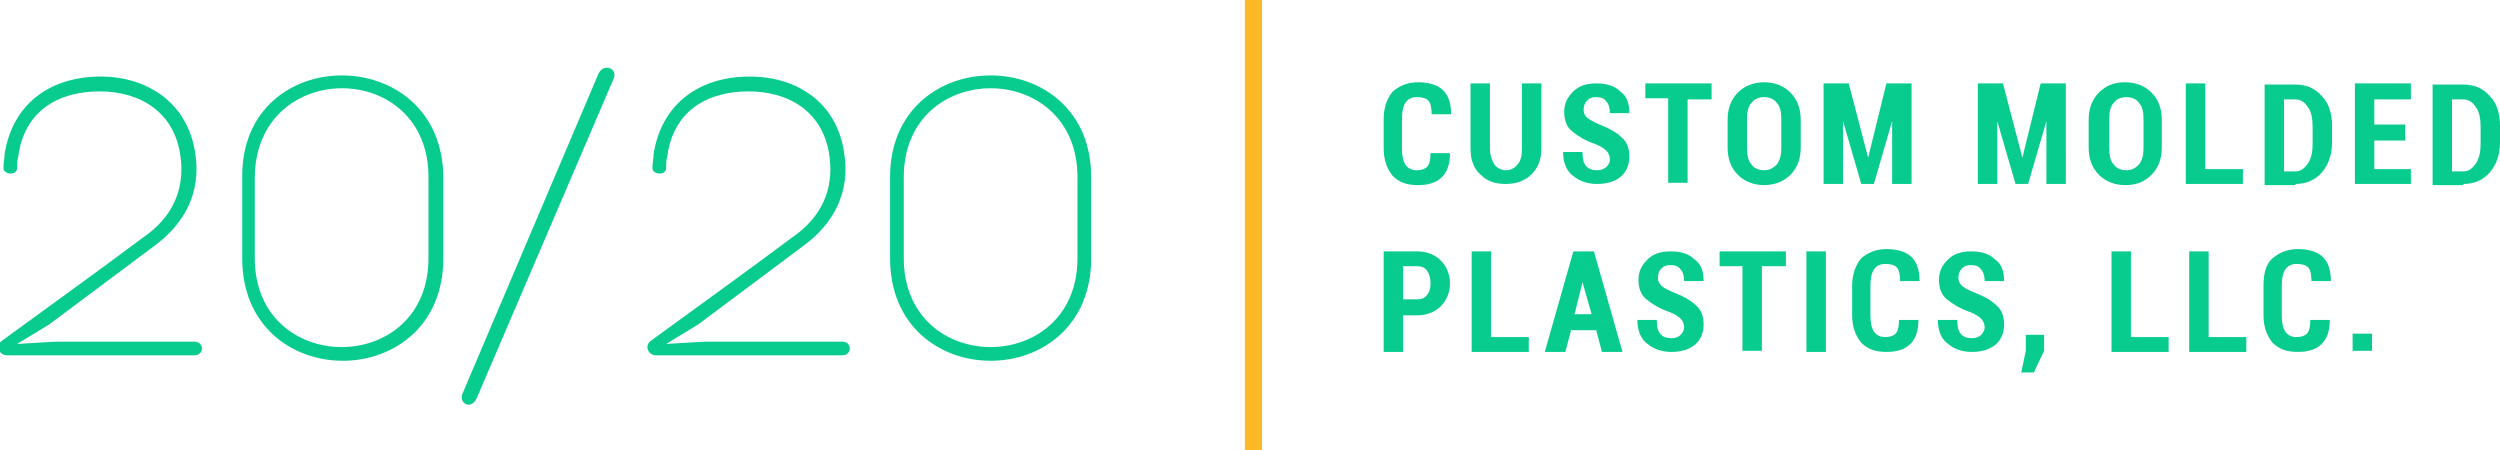 <?xml version="1.0" encoding="utf-8"?>
<!-- Generator: Adobe Illustrator 19.0.0, SVG Export Plug-In . SVG Version: 6.00 Build 0)  -->
<svg version="1.1" id="Layer_1" xmlns="http://www.w3.org/2000/svg" xmlns:xlink="http://www.w3.org/1999/xlink" x="0px" y="0px"
	 viewBox="0 0 218.8 39.4" enable-background="new 0 0 218.8 39.4" xml:space="preserve">
<path fill="#08cc8e" d="M77.9,15.6v6.9c-0.1,12.1,17.7,12.1,17.6,0v-6.9C95.6,3.6,77.8,3.6,77.9,15.6 M94.3,15.6v6.9
	c0.1,10.5-15.3,10.5-15.2,0v-6.9C79,5.1,94.4,5.1,94.3,15.6 M61.1,28.4l9.1-6.8c2.8-2,4.2-4.8,3.7-8.1c-0.6-4.5-4.1-6.8-8.3-6.8
	c-4.3,0-7.7,2.3-8.4,6.8c0,0.4-0.1,0.8-0.1,1.2c0,0.6,1.2,0.7,1.2,0c0-0.3,0-0.7,0.1-1C58.9,9.8,61.8,8,65.5,8
	c3.7,0,6.6,1.9,7.1,5.7c0.4,3-0.8,5.4-3.3,7.1c-4,3-8.2,6-12.3,9c-0.3,0.2-0.4,0.5-0.3,0.8c0.1,0.3,0.4,0.5,0.7,0.5h16.3
	c0.9,0,0.9-1.2,0-1.2H61.7l-3.4,0.2L61.1,28.4z M40.5,34.4c-0.4,0.9,0.7,1.5,1.2,0.5l12-28c0.4-0.9-0.8-1.4-1.3-0.5L40.5,34.4z
	 M21.2,15.6v6.9c-0.1,12.1,17.7,12.1,17.6,0v-6.9C38.8,3.6,21,3.6,21.2,15.6 M37.5,15.6v6.9c0.1,10.5-15.3,10.5-15.2,0v-6.9
	C22.3,5.1,37.6,5.1,37.5,15.6 M4.3,28.4l9.1-6.8c2.8-2,4.2-4.8,3.7-8.1C16.5,9.1,13,6.7,8.8,6.7c-4.3,0-7.7,2.3-8.4,6.8
	c0,0.4-0.1,0.8-0.1,1.2c0,0.6,1.2,0.7,1.2,0c0-0.3,0-0.7,0.1-1C2.1,9.8,5,8,8.7,8c3.7,0,6.6,1.9,7.1,5.7c0.4,3-0.8,5.4-3.3,7.1
	c-4,3-8.2,6-12.3,9c-0.3,0.2-0.4,0.5-0.3,0.8c0.1,0.3,0.4,0.5,0.7,0.5H17c0.9,0,0.9-1.2,0-1.2H4.9l-3.4,0.2L4.3,28.4z"/>
<path fill="#08cc8e" d="M207.6,29.2h-1.7v1.5h1.7V29.2z M202.2,28c0,0.6-0.1,1-0.3,1.2c-0.2,0.2-0.5,0.3-0.9,0.3
	c-0.5,0-0.8-0.2-1-0.5c-0.2-0.3-0.3-0.8-0.3-1.4v-2.6c0-0.6,0.1-1.1,0.3-1.4s0.5-0.5,1-0.5c0.5,0,0.8,0.1,1,0.3
	c0.2,0.2,0.3,0.6,0.3,1.2h1.7l0,0c0-0.9-0.2-1.6-0.7-2.1c-0.5-0.5-1.3-0.7-2.2-0.7c-0.9,0-1.6,0.3-2.2,0.8s-0.8,1.4-0.8,2.4v2.6
	c0,1,0.3,1.8,0.8,2.4c0.6,0.6,1.3,0.8,2.2,0.8c0.9,0,1.6-0.2,2.1-0.7s0.7-1.2,0.7-2.1l0,0H202.2z M193.3,22h-1.7v8.8h5v-1.3h-3.3V22
	z M186.5,22h-1.7v8.8h5v-1.3h-3.3V22z M179,29.3h-1.7v1.4l-0.4,1.9h1.1l0.9-1.9V29.3z M173.4,29.3c-0.2,0.2-0.5,0.3-0.8,0.3
	c-0.4,0-0.8-0.1-1-0.4c-0.2-0.2-0.3-0.6-0.3-1.2h-1.7l0,0c0,0.9,0.3,1.7,0.9,2.1c0.6,0.5,1.3,0.7,2.1,0.7c0.8,0,1.5-0.2,2-0.6
	c0.5-0.4,0.8-1,0.8-1.8c0-0.7-0.2-1.3-0.7-1.7c-0.4-0.4-1.1-0.8-1.9-1.1c-0.5-0.2-0.9-0.4-1.1-0.6c-0.2-0.2-0.3-0.4-0.3-0.7
	c0-0.3,0.1-0.6,0.3-0.8c0.2-0.2,0.4-0.3,0.8-0.3c0.4,0,0.7,0.1,0.9,0.4c0.2,0.2,0.3,0.6,0.3,1h1.7l0,0c0-0.8-0.2-1.5-0.8-1.9
	c-0.5-0.5-1.2-0.7-2.1-0.7c-0.8,0-1.5,0.2-2,0.7c-0.5,0.5-0.8,1-0.8,1.8c0,0.7,0.2,1.3,0.7,1.7c0.5,0.4,1.1,0.8,2,1.1
	c0.5,0.2,0.8,0.4,1,0.6c0.2,0.2,0.3,0.5,0.3,0.8C173.7,28.8,173.6,29.1,173.4,29.3 M166.2,28c0,0.6-0.1,1-0.3,1.2
	c-0.2,0.2-0.5,0.3-0.9,0.3c-0.5,0-0.8-0.2-1-0.5c-0.2-0.3-0.3-0.8-0.3-1.4v-2.6c0-0.6,0.1-1.1,0.3-1.4s0.5-0.5,1-0.5
	c0.5,0,0.8,0.1,1,0.3c0.2,0.2,0.3,0.6,0.3,1.2h1.7l0,0c0-0.9-0.2-1.6-0.7-2.1c-0.5-0.5-1.3-0.7-2.2-0.7c-0.9,0-1.6,0.3-2.2,0.8
	c-0.5,0.6-0.8,1.4-0.8,2.4v2.6c0,1,0.3,1.8,0.8,2.4c0.6,0.6,1.3,0.8,2.2,0.8c0.9,0,1.6-0.2,2.1-0.7c0.5-0.5,0.7-1.2,0.7-2.1l0,0
	H166.2z M159.8,22h-1.7v8.8h1.7V22z M156.3,22h-5.8v1.3h2v7.4h1.7v-7.4h2.1V22z M147.1,29.3c-0.2,0.2-0.5,0.3-0.8,0.3
	c-0.4,0-0.8-0.1-1-0.4c-0.2-0.2-0.3-0.6-0.3-1.2h-1.7l0,0c0,0.9,0.3,1.7,0.9,2.1c0.6,0.5,1.3,0.7,2.1,0.7c0.8,0,1.5-0.2,2-0.6
	c0.5-0.4,0.8-1,0.8-1.8c0-0.7-0.2-1.3-0.7-1.7c-0.4-0.4-1.1-0.8-1.9-1.1c-0.5-0.2-0.9-0.4-1.1-0.6c-0.2-0.2-0.3-0.4-0.3-0.7
	c0-0.3,0.1-0.6,0.3-0.8c0.2-0.2,0.4-0.3,0.8-0.3c0.4,0,0.7,0.1,0.9,0.4c0.2,0.2,0.3,0.6,0.3,1h1.7l0,0c0-0.8-0.2-1.5-0.8-1.9
	c-0.5-0.5-1.2-0.7-2.1-0.7c-0.8,0-1.5,0.2-2,0.7c-0.5,0.5-0.8,1-0.8,1.8c0,0.7,0.2,1.3,0.7,1.7c0.5,0.4,1.1,0.8,2,1.1
	c0.5,0.2,0.8,0.4,1,0.6c0.2,0.2,0.3,0.5,0.3,0.8C147.4,28.8,147.3,29.1,147.1,29.3 M138.5,24.7L138.5,24.7l0.8,2.8h-1.5L138.5,24.7z
	 M140.2,30.8h1.8l-2.5-8.8h-1.8l-2.5,8.8h1.8l0.5-1.9h2.2L140.2,30.8z M130.5,22h-1.7v8.8h5v-1.3h-3.3V22z M122.8,23.3h1.2
	c0.4,0,0.7,0.1,0.9,0.4c0.2,0.3,0.3,0.6,0.3,1.1c0,0.4-0.1,0.8-0.3,1c-0.2,0.3-0.5,0.4-0.9,0.4h-1.2V23.3z M124,27.6
	c0.9,0,1.6-0.3,2.1-0.8c0.5-0.5,0.8-1.2,0.8-2c0-0.8-0.3-1.5-0.8-2c-0.5-0.5-1.2-0.8-2.1-0.8h-2.9v8.8h1.7v-3.2H124z"/>
<path fill="#08cc8e" d="M215.6,8.7c0.4,0,0.8,0.2,1.1,0.7c0.3,0.4,0.4,1,0.4,1.7v1.5c0,0.7-0.1,1.2-0.4,1.7
	c-0.3,0.4-0.6,0.7-1.1,0.7h-1V8.7H215.6z M215.6,16.1c0.9,0,1.7-0.3,2.3-1c0.6-0.7,0.9-1.6,0.9-2.6V11c0-1.1-0.3-2-0.9-2.6
	c-0.6-0.7-1.4-1-2.3-1h-2.7v8.8H215.6z M210.5,10.9h-2.7V8.7h3.2V7.3h-4.9v8.8h4.9v-1.3h-3.2v-2.5h2.7V10.9z M200.9,8.7
	c0.4,0,0.8,0.2,1.1,0.7c0.3,0.4,0.4,1,0.4,1.7v1.5c0,0.7-0.1,1.2-0.4,1.7c-0.3,0.4-0.6,0.7-1.1,0.7h-1V8.7H200.9z M200.9,16.1
	c0.9,0,1.7-0.3,2.3-1c0.6-0.7,0.9-1.6,0.9-2.6V11c0-1.1-0.3-2-0.9-2.6c-0.6-0.7-1.4-1-2.3-1h-2.7v8.8H200.9z M193,7.3h-1.7v8.8h5
	v-1.3H193V7.3z M187.6,12.9c0,0.7-0.1,1.1-0.4,1.5c-0.3,0.3-0.6,0.5-1.1,0.5c-0.5,0-0.9-0.2-1.1-0.5c-0.3-0.3-0.4-0.8-0.4-1.5v-2.5
	c0-0.6,0.1-1.1,0.4-1.4c0.2-0.3,0.6-0.5,1.1-0.5c0.5,0,0.9,0.2,1.1,0.5c0.3,0.3,0.4,0.8,0.4,1.4V12.9z M189.2,10.5
	c0-1-0.3-1.8-0.9-2.4c-0.6-0.6-1.4-0.9-2.3-0.9c-1,0-1.7,0.3-2.3,0.9c-0.6,0.6-0.9,1.4-0.9,2.4v2.4c0,1,0.3,1.8,0.9,2.4
	c0.6,0.6,1.4,0.9,2.3,0.9c1,0,1.7-0.3,2.3-0.9c0.6-0.6,0.9-1.4,0.9-2.4V10.5z M175.3,7.3h-2.2v8.8h1.7v-5.5l0,0l1.6,5.5h1.1l1.6-5.5
	l0,0v5.5h1.7V7.3h-2.2l-1.6,6.5h0L175.3,7.3z M161.8,7.3h-2.2v8.8h1.7v-5.5l0,0l1.6,5.5h1.1l1.6-5.5l0,0v5.5h1.7V7.3h-2.2l-1.6,6.5
	h0L161.8,7.3z M155.9,12.9c0,0.7-0.1,1.1-0.4,1.5c-0.3,0.3-0.6,0.5-1.1,0.5s-0.9-0.2-1.1-0.5c-0.3-0.3-0.4-0.8-0.4-1.5v-2.5
	c0-0.6,0.1-1.1,0.4-1.4c0.2-0.3,0.6-0.5,1.1-0.5c0.5,0,0.9,0.2,1.1,0.5c0.3,0.3,0.4,0.8,0.4,1.4V12.9z M157.6,10.5
	c0-1-0.3-1.8-0.9-2.4c-0.6-0.6-1.4-0.9-2.3-0.9s-1.7,0.3-2.3,0.9c-0.6,0.6-0.9,1.4-0.9,2.4v2.4c0,1,0.3,1.8,0.9,2.4
	c0.6,0.6,1.4,0.9,2.3,0.9s1.7-0.3,2.3-0.9c0.6-0.6,0.9-1.4,0.9-2.4V10.5z M149.8,7.3h-5.8v1.3h2v7.4h1.7V8.7h2.1V7.3z M140.6,14.6
	c-0.2,0.2-0.5,0.3-0.8,0.3c-0.4,0-0.8-0.1-1-0.4c-0.2-0.2-0.3-0.6-0.3-1.2h-1.7l0,0c0,0.9,0.3,1.7,0.9,2.1c0.6,0.5,1.3,0.7,2.1,0.7
	c0.8,0,1.5-0.2,2-0.6c0.5-0.4,0.8-1,0.8-1.8c0-0.7-0.2-1.3-0.7-1.7c-0.4-0.4-1.1-0.8-1.9-1.1c-0.5-0.2-0.8-0.4-1.1-0.6
	c-0.2-0.2-0.3-0.4-0.3-0.7c0-0.3,0.1-0.6,0.3-0.8c0.2-0.2,0.4-0.3,0.8-0.3c0.4,0,0.7,0.1,0.9,0.4c0.2,0.2,0.3,0.6,0.3,1h1.7l0,0
	c0-0.8-0.2-1.5-0.8-1.9c-0.5-0.5-1.2-0.7-2.1-0.7c-0.8,0-1.5,0.2-2,0.7c-0.5,0.5-0.8,1-0.8,1.8c0,0.7,0.2,1.3,0.7,1.7
	c0.5,0.4,1.1,0.8,2,1.1c0.5,0.2,0.8,0.4,1,0.6c0.2,0.2,0.3,0.5,0.3,0.8C140.9,14.2,140.8,14.4,140.6,14.6 M133.2,7.3v5.7
	c0,0.6-0.1,1.1-0.4,1.4c-0.2,0.3-0.6,0.5-1,0.5c-0.4,0-0.8-0.2-1-0.5c-0.2-0.3-0.4-0.8-0.4-1.4V7.3h-1.7v5.7c0,1,0.3,1.8,0.9,2.3
	c0.6,0.6,1.3,0.8,2.2,0.8c0.9,0,1.7-0.3,2.2-0.8c0.6-0.6,0.9-1.3,0.9-2.3V7.3H133.2z M125.2,13.4c0,0.6-0.1,1-0.3,1.2
	c-0.2,0.2-0.5,0.3-0.9,0.3c-0.5,0-0.8-0.2-1-0.5c-0.2-0.3-0.3-0.8-0.3-1.4v-2.6c0-0.6,0.1-1.1,0.3-1.4c0.2-0.3,0.5-0.5,1-0.5
	c0.5,0,0.8,0.1,1,0.3c0.2,0.2,0.3,0.6,0.3,1.2h1.7l0,0c0-0.9-0.2-1.6-0.7-2.1c-0.5-0.5-1.3-0.7-2.2-0.7c-0.9,0-1.6,0.3-2.2,0.8
	c-0.5,0.6-0.8,1.4-0.8,2.4V13c0,1,0.3,1.8,0.8,2.4c0.6,0.6,1.3,0.8,2.2,0.8c0.9,0,1.6-0.2,2.1-0.7s0.7-1.2,0.7-2.1l0,0H125.2z"/>
<line fill="none" stroke="#FDB827" stroke-width="1.5" x1="109.7" y1="0" x2="109.7" y2="39.4"/>
</svg>
